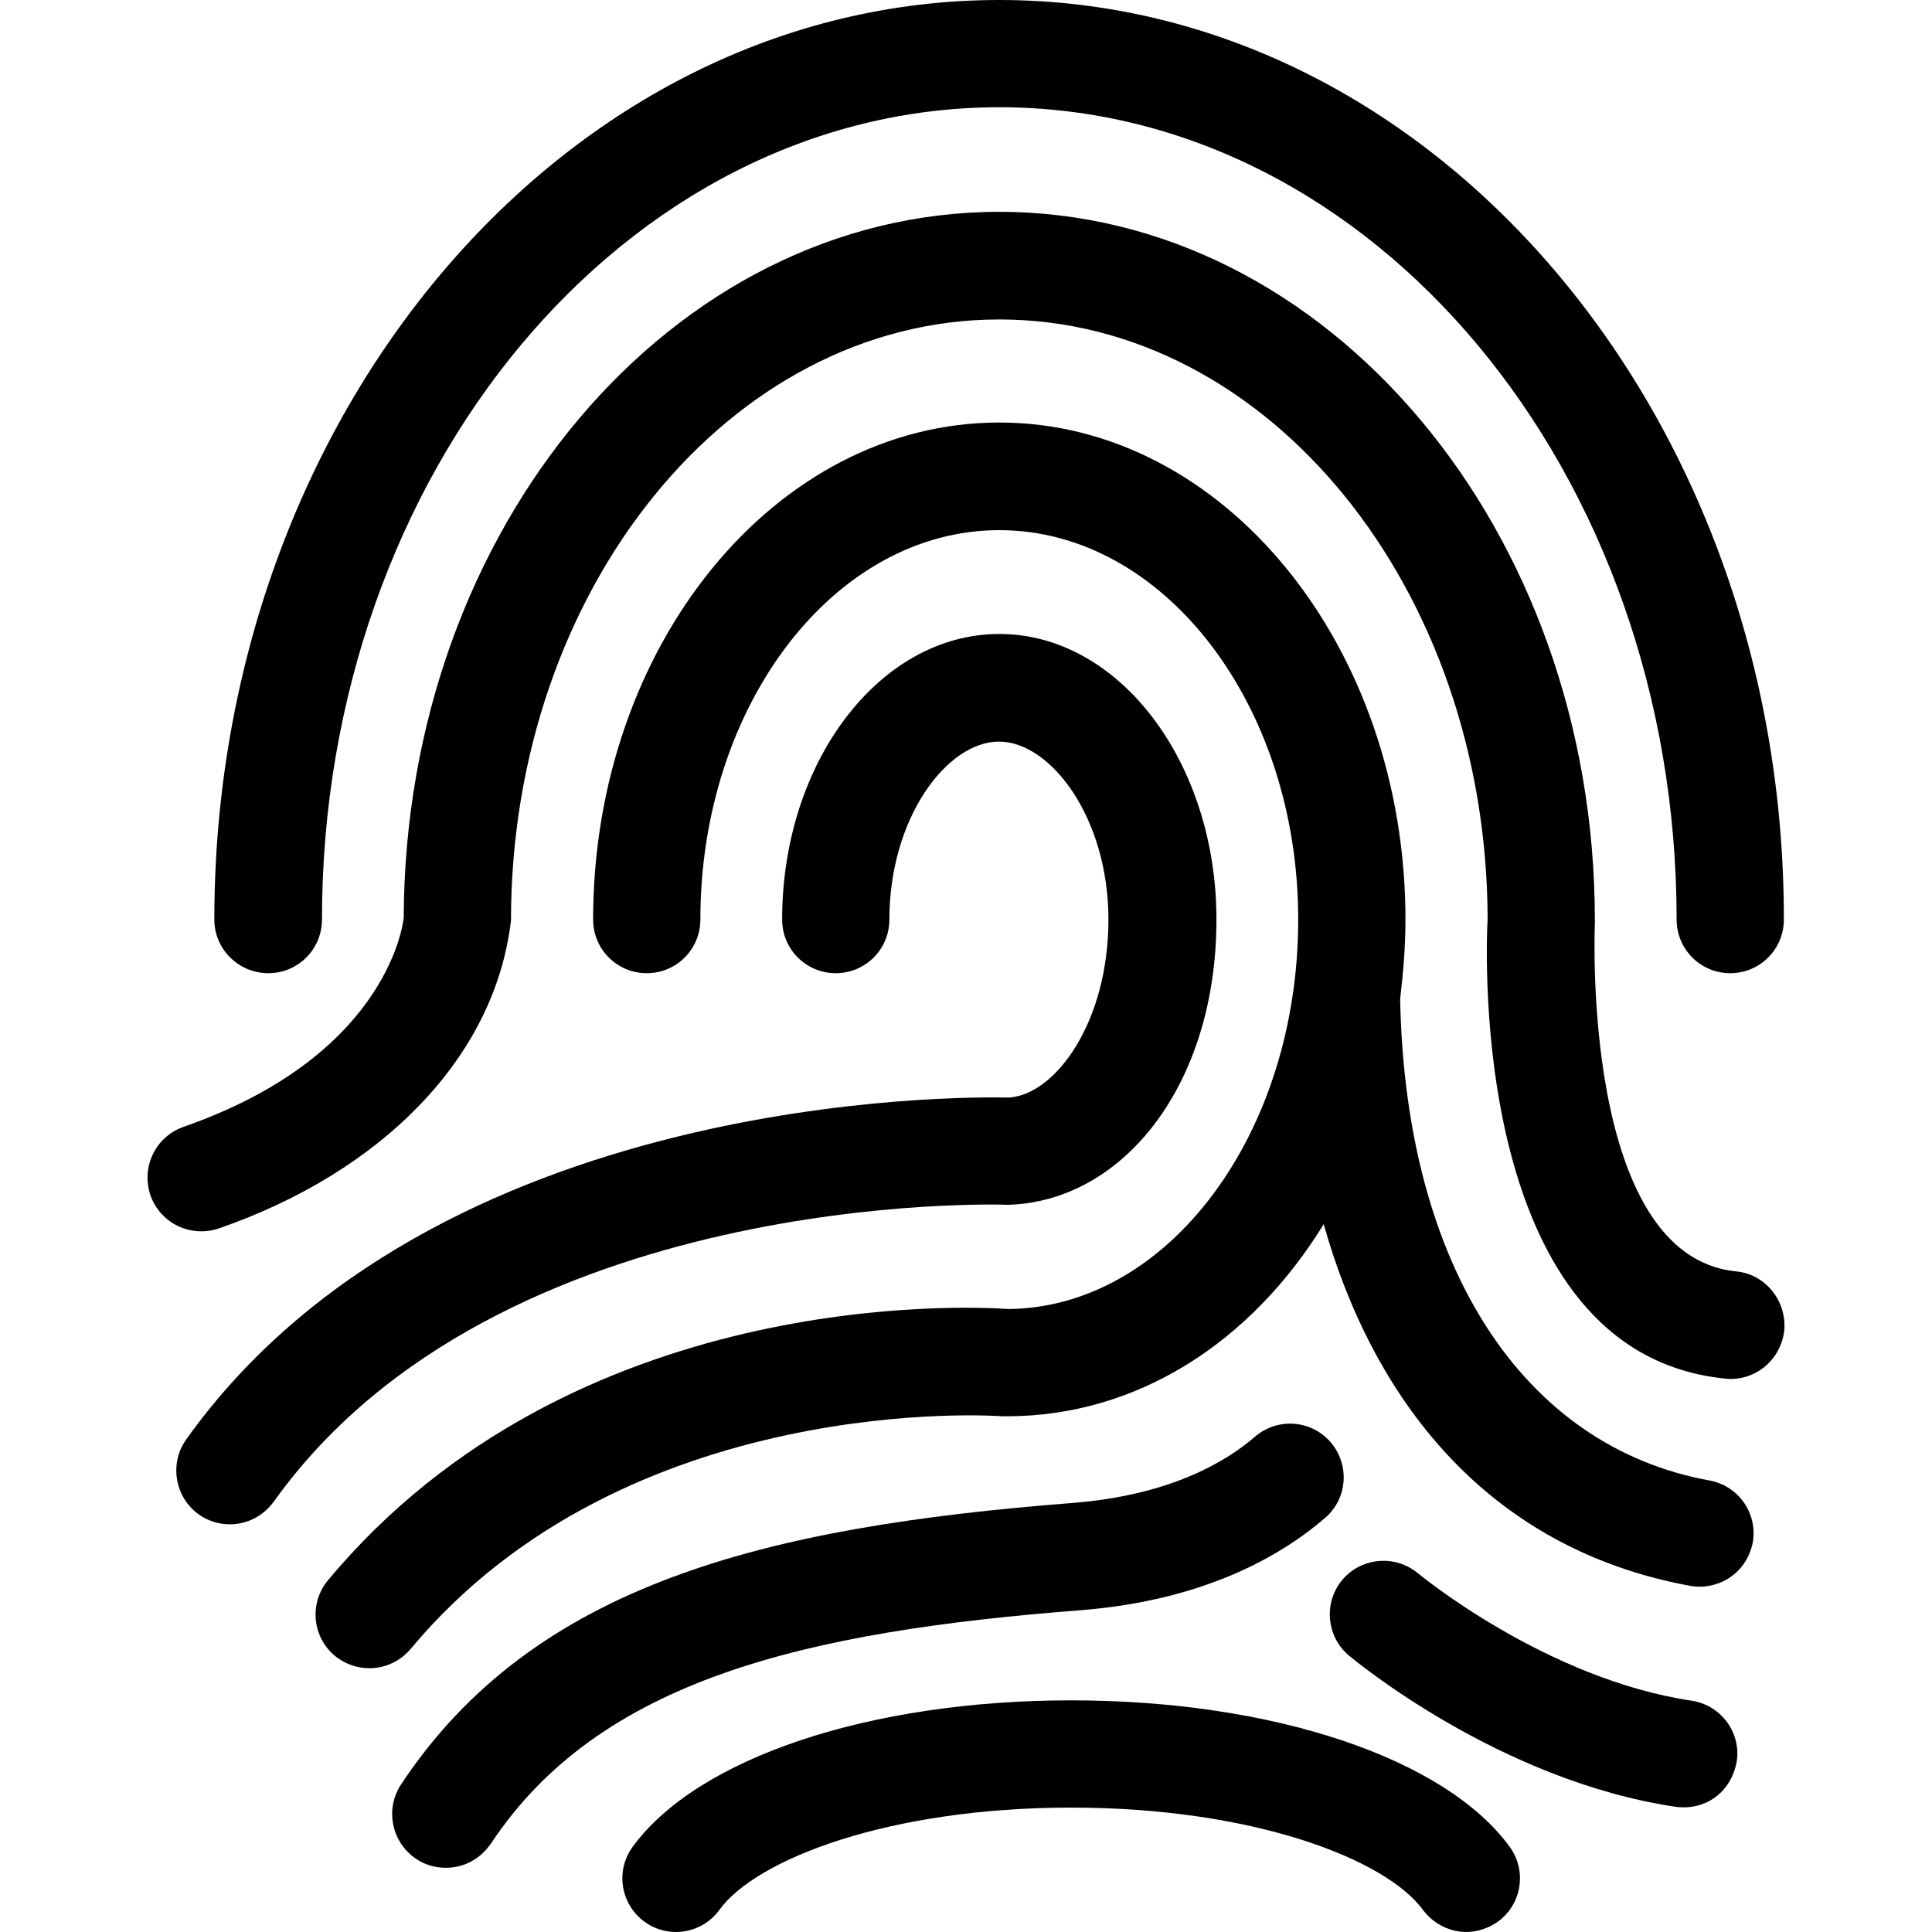 <?xml version="1.0" encoding="iso-8859-1"?>
<!-- Uploaded to: SVG Repo, www.svgrepo.com, Generator: SVG Repo Mixer Tools -->
<svg fill="#000000" height="800px" width="800px" version="1.1" id="Layer_1" xmlns="http://www.w3.org/2000/svg" xmlns:xlink="http://www.w3.org/1999/xlink" 
	 viewBox="0 0 508.01 508.01" xml:space="preserve">
<g>
	<g>
		<path d="M262.759,0c-113.8,0-206.4,108.5-206.4,241.8c0,7.8,6.4,14.1,14.2,14.1c7.8,0,14.1-6.3,14.1-14.1
			c0-117.8,79.9-213.6,178.1-213.6s178.1,95.8,178.1,213.6c0,7.8,6.3,14.1,14.1,14.1c7.8,0,14.1-6.3,14.1-14.1
			C469.159,108.5,376.56,0,262.759,0z"/>
	</g>
</g>
<g>
	<g>
		<path d="M449.56,389.3c-49-8.9-80-56.1-81.4-126.6c0.8-6.8,1.4-13.7,1.4-20.9c0-72-47.9-130.7-106.8-130.7
			s-106.8,58.7-106.8,130.7c0,7.8,6.3,14.1,14.1,14.1c7.8,0,14.1-6.3,14.1-14.1c0-56.5,35.3-102.4,78.6-102.4
			c43.3,0,78.6,46,78.6,102.4c0,56.2-34.1,102-76.2,102.4c-10.2-0.7-114.5-6-178.9,71.3c-5,6-4.2,14.9,1.8,19.9
			c6.2,5,14.9,4.1,19.9-1.8c56.8-68.2,154.6-61.3,155.6-61.2c0.4,0,0.8,0,1.2,0c34.4,0,64.3-19.6,83.3-50.5
			c12.8,45.4,42.4,85.2,96.4,95.1c6.3,1.2,14.5-2.4,16.4-11.3C462.26,398,457.159,390.7,449.56,389.3z"/>
	</g>
</g>
<g>
	<g>
		<path d="M456.459,334.3c-40.9-4.1-37.1-90.8-37.1-91.6v-0.8c0-102.7-70.3-186.2-156.6-186.2c-86.2,0-156.3,83.2-156.6,185.6
			c-0.4,3.5-5.7,36.8-57.9,55c-7.4,2.6-11.2,10.6-8.7,18c2.6,7.4,10.6,11.2,18,8.7c42.7-14.8,72.6-44.8,76.8-81
			c0-87.1,57.6-158,128.4-158c70.7,0,128.2,70.7,128.4,157.6c-0.5,8.9-4.4,114.2,62.5,120.9c7,0.8,14.4-4.1,15.5-12.6
			C469.859,342,464.159,335,456.459,334.3z"/>
	</g>
</g>
<g>
	<g>
		<path d="M262.759,166.7c-31.5,0-57.1,33.7-57.1,75.1c0,7.8,6.3,14.1,14.1,14.1s14.1-6.3,14.1-14.1c0-26.8,15.2-46.8,28.8-46.8
			c13.6,0,28.8,20,28.8,46.8c0,26.7-13.7,45.9-26.1,46.8c-12.8-0.3-151.3-1.4-216.4,89.9c-4.5,6.3-3,15.2,3.3,19.7
			c5.3,3.9,14.3,3.9,19.7-3.3c59-82.7,191.8-78.2,193-78.1c30.3-0.8,54.9-31.5,54.9-75C319.859,200.4,294.259,166.7,262.759,166.7z"
			/>
	</g>
</g>
<g>
	<g>
		<path d="M349.859,379.2c-5.1-5.9-14-6.5-19.9-1.4c-7.9,6.8-22.6,15.4-48,17.4c-80.7,6.3-141.6,21.3-176.5,74
			c-4.3,6.5-2.5,15.3,4,19.6c5,3.5,14.2,3.7,19.6-4c28.6-43.2,82.7-55.8,155.1-61.4c33-2.6,53.2-14.7,64.3-24.3
			C354.359,394,354.959,385.1,349.859,379.2z"/>
	</g>
</g>
<g>
	<g>
		<path d="M444.859,447.2c-38.3-5.7-71.5-33.1-72-33.5c-6-5-14.9-4.2-19.9,1.7c-5,6-4.2,14.9,1.7,19.9c1.6,1.3,39.6,32.9,86,39.8
			c7.7,1,14.5-3.7,16-11.9C457.859,455.6,452.56,448.4,444.859,447.2z"/>
	</g>
</g>
<g>
	<g>
		<path d="M396.96,485.6c-17.1-23.4-62.4-38.5-115.3-38.5c-53,0-98.2,15.1-115.3,38.5c-4.6,6.3-3.2,15.1,3.1,19.7
			c6.3,4.6,15.1,3.2,19.7-3.1c9.7-13.4,44.7-26.9,92.5-26.9s82.7,13.5,92.5,26.9c3.9,5.3,12.1,8.3,19.7,3.1
			C400.159,500.7,401.56,491.9,396.96,485.6z"/>
	</g>
</g>
</svg>
